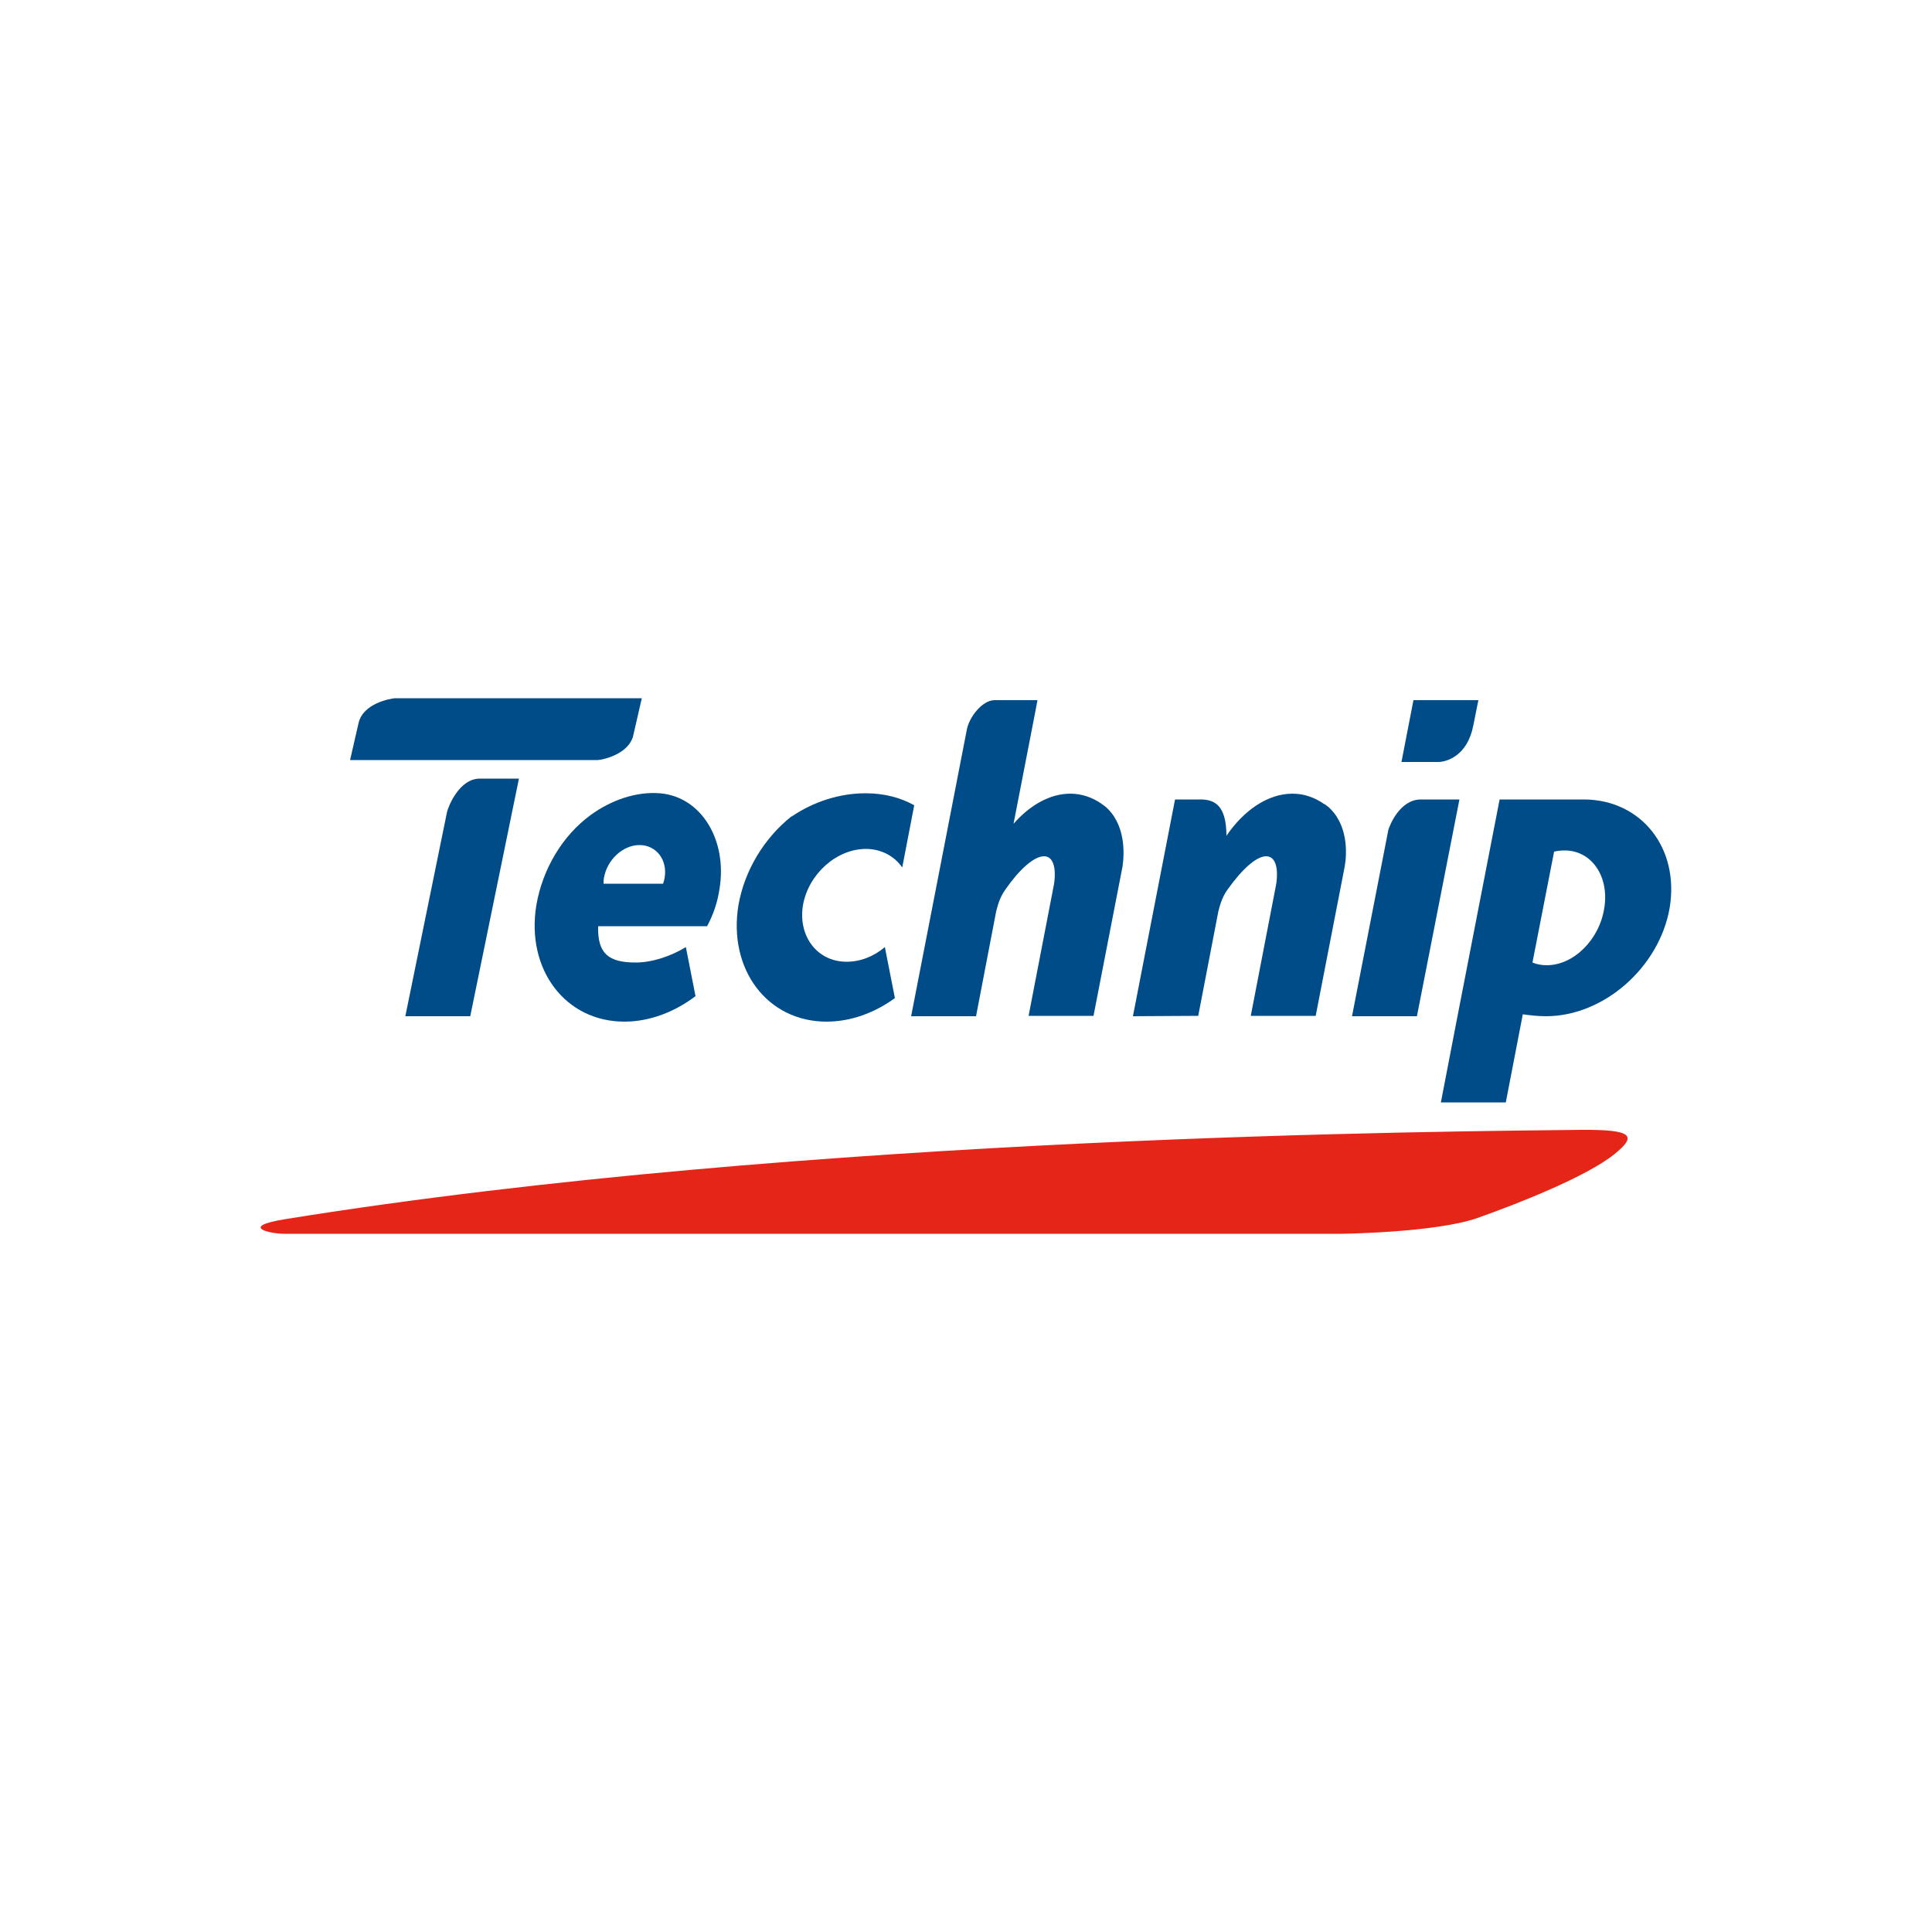 <?xml version="1.0" encoding="utf-8"?>
<!-- Generator: Adobe Illustrator 19.0.0, SVG Export Plug-In . SVG Version: 6.00 Build 0)  -->
<svg version="1.1" id="Layer_1" xmlns="http://www.w3.org/2000/svg" xmlns:xlink="http://www.w3.org/1999/xlink" x="0px" y="0px"
	 viewBox="0 0 500 500" style="enable-background:new 0 0 500 500;" xml:space="preserve">
<style type="text/css">
	.st0{fill:#E42518;}
	.st1{fill:#004C88;}
</style>
<g id="XMLID_1_">
	<path id="XMLID_2_" class="st0" d="M73.4,319.3h273.9c0,0,24.4-0.3,35.1-4.1c10.5-3.7,28.2-10.7,35.4-16.5c5.8-4.7,5-6.4-8.6-6.3
		c-32.2,0.4-200,1.3-335.3,23.1C61.6,317.5,70.1,319.3,73.4,319.3z"/>
	<path id="XMLID_3_" class="st1" d="M349.9,263l9.4-48.2c0.3-1.1,2.9-7.8,8.3-7.9h10.1L366.7,263L349.9,263L349.9,263z"/>
	<path id="XMLID_4_" class="st1" d="M104.9,263l10.8-52.9c0.3-1.3,3.1-8.6,8.5-8.6h10.1L121.7,263H104.9z"/>
	<path id="XMLID_5_" class="st1" d="M362.7,197.2l3.1-16h16.8l-1.3,6.5c-1.5,7.9-6.9,9.5-9.1,9.5H362.7z"/>
	<path id="XMLID_6_" class="st1" d="M293.2,263l10.9-56.1h6.6c3.6,0,6.7,1.5,6.7,9.4c4.5-6.6,10.7-10.9,17.1-10.9c3,0,5.8,1,8.2,2.7
		l-0.1-0.1l0.3,0.2l-0.1-0.1l0.8,0.6l-0.1-0.1c5.5,4.6,5.1,12.4,4.5,15.7l-7.5,38.6h-16.8l6.6-34.2c0.6-4.3-0.3-7.1-2.6-7.1
		c-2.6,0-6.3,3.4-10,8.6c-1.6,2.2-2.1,4.6-2.4,5.7l-5.2,27L293.2,263L293.2,263z M342.9,208.4l0.1,0.1L342.9,208.4z M343.1,208.5
		L343.1,208.5L343.1,208.5z M342.9,208.3l-0.1-0.1L342.9,208.3z M342.4,208l-0.2-0.1L342.4,208z M342.2,207.9l-0.3-0.2L342.2,207.9z
		 M341.9,207.6l-0.2-0.1L341.9,207.6z M340.9,207l-0.3-0.2L340.9,207z"/>
	<path id="XMLID_15_" class="st1" d="M252.6,263h-16.8l5-25.7h0l9.4-48.4c0.6-3.3,4-7.7,7.2-7.7h11.1l-0.7,3.7h0l-5.5,28.3
		c4.2-4.8,9.4-7.8,14.7-7.8c3,0,5.8,1,8.2,2.7L285,208l0.3,0.2l-0.1-0.1l0.8,0.6l-0.1-0.1c5.5,4.6,5.1,12.4,4.6,15.7l-7.5,38.6
		h-16.8l6.6-34.2c0.6-4.3-0.3-7.1-2.6-7.1c-2.6,0-6.4,3.4-10,8.6c-1.6,2.2-2.1,4.6-2.4,5.7L252.6,263z M285.5,208.4l0.1,0.1
		L285.5,208.4z M285.7,208.5l0.1,0.1L285.7,208.5z M285.5,208.3l-0.1-0.1L285.5,208.3z M285,208l-0.2-0.1L285,208z M284.9,207.9
		l-0.3-0.2L284.9,207.9z M284.5,207.6l-0.2-0.1L284.5,207.6z M283.5,207l-0.3-0.2L283.5,207z"/>
	<path id="XMLID_24_" class="st1" d="M224.1,219.7c4,0,7.4,1.9,9.4,4.8l3.1-16.1c-3.6-2-7.8-3.1-12.6-3.1c-6.8,0-13.5,2.2-19.1,6
		h-0.1c-6.9,5.5-12.1,13.8-13.7,23c-2.7,16.6,7.5,30.1,22.8,30.1c6.3,0,12.5-2.3,17.7-6.1l-2.6-13.2c-2.8,2.4-6.3,3.8-9.9,3.8
		c-7.6,0-12.6-6.6-11.3-14.6C209.2,226.2,216.5,219.7,224.1,219.7z"/>
	<path id="XMLID_25_" class="st1" d="M166.1,180.7l-63.9,0c-1.2,0.1-8.2,1.3-9.4,6.4l-2.2,9.6l64.1,0c1.5-0.1,7.7-1.5,9.1-6
		L166.1,180.7z"/>
	<path id="XMLID_26_" class="st1" d="M410,206.9L410,206.9l-0.2,0h-4.9h-11.9h-4.9L377.2,263h0l-4.3,22.3h16.8l4.4-22.8
		c2.1,0.3,4.1,0.5,6,0.5c14.9,0,29.3-12.6,32-28C434.7,219.5,424.8,207,410,206.9z M415.2,234.9c-1.2,8.2-7.9,14.9-14.9,14.9
		c-1.3,0-2.5-0.2-3.7-0.7l5.6-28.7c0.9-0.2,1.7-0.3,2.6-0.3C411.8,220,416.5,226.7,415.2,234.9z"/>
	<path id="XMLID_29_" class="st1" d="M372.9,285.2L372.9,285.2L372.9,285.2z"/>
	<path id="XMLID_30_" class="st1" d="M170.8,205.3c-6.4-0.5-12.8,1.9-17.9,5.6c-7.3,5.3-12.5,14-14.1,23.4
		c-2.7,16.6,7.5,30.1,22.8,30.1c6.5,0,13-2.5,18.4-6.6l-2.5-12.7c-3.9,2.4-8.8,4-13,4c-7,0-9.9-2.3-9.7-9.4H183
		c1.6-3,2.7-6.2,3.2-9.6C188.3,217.4,181.5,206.2,170.8,205.3z M172,227.2c-0.1,0.5-0.2,1-0.4,1.5h-15.4c0-0.5,0-1,0.1-1.5
		c0.8-4.7,4.9-8.5,9.2-8.5C169.9,218.7,172.8,222.6,172,227.2z"/>
</g>
</svg>
